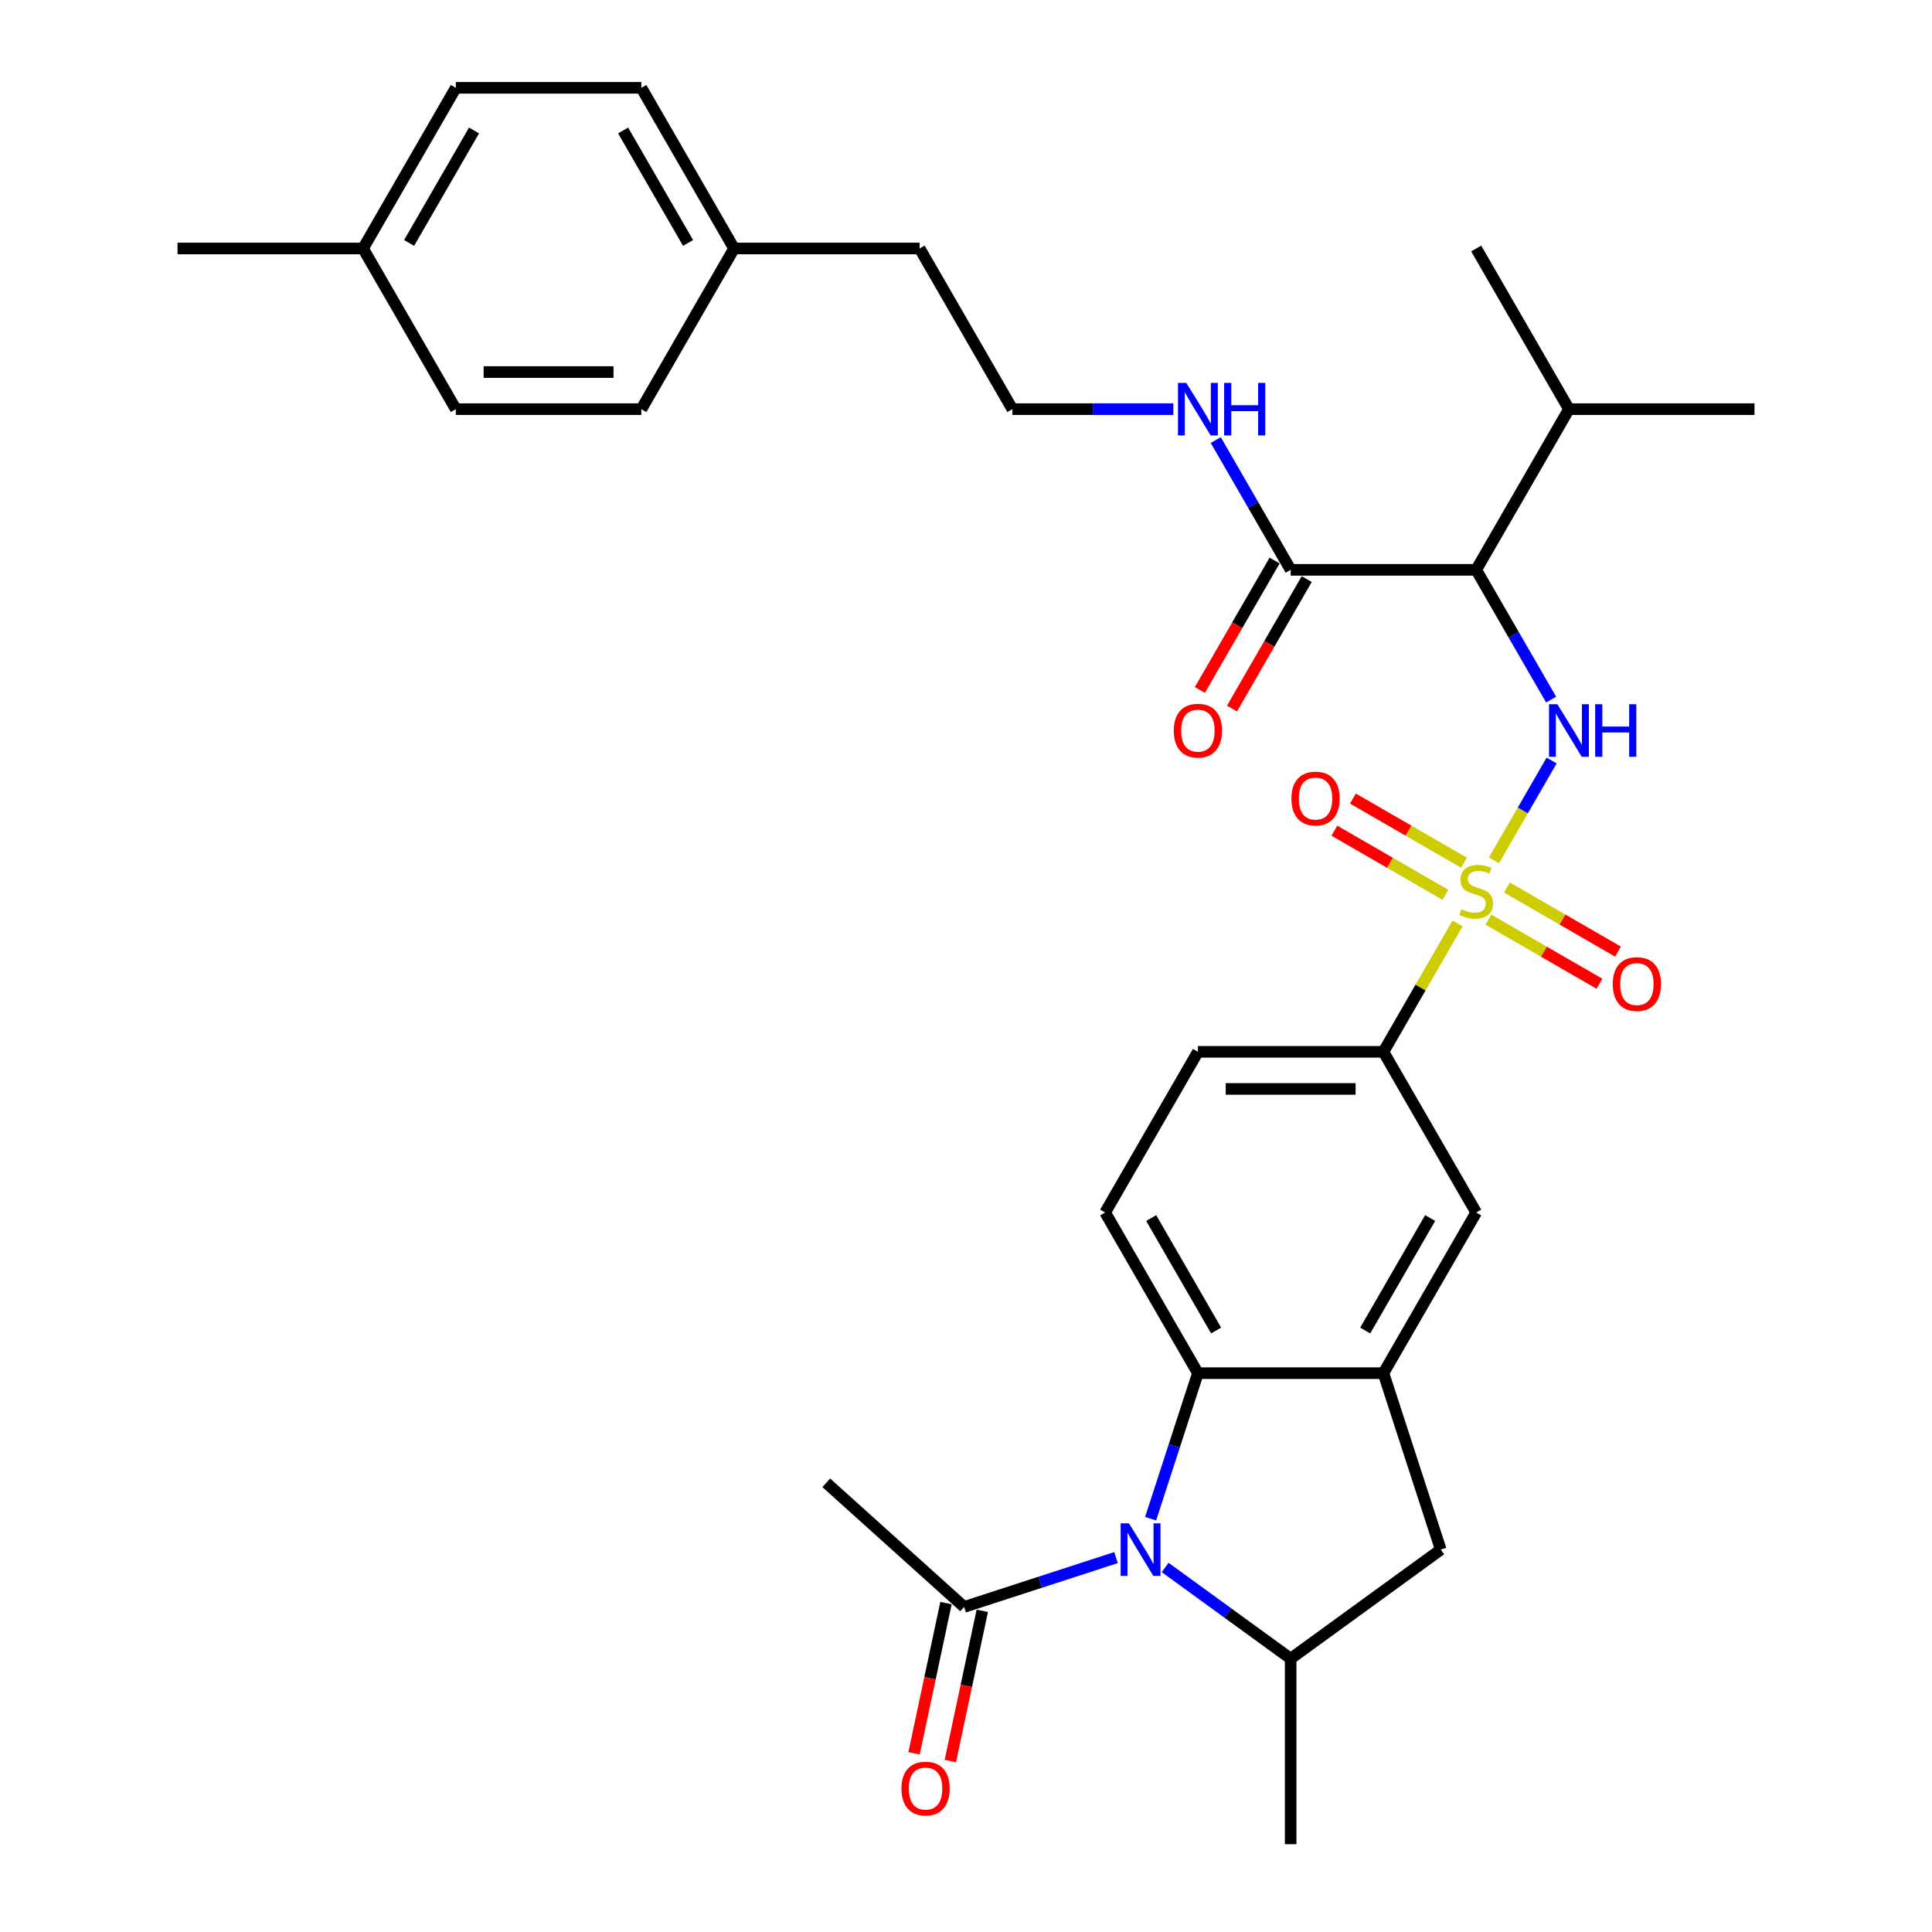 <?xml version='1.0' encoding='iso-8859-1'?>
<svg version='1.1' baseProfile='full'
              xmlns='http://www.w3.org/2000/svg'
                      xmlns:rdkit='http://www.rdkit.org/xml'
                      xmlns:xlink='http://www.w3.org/1999/xlink'
                  xml:space='preserve'
width='1000px' height='1000px' viewBox='0 0 1000 1000'>
<!-- END OF HEADER -->
<rect style='opacity:1.0;fill:#FFFFFF;stroke:none' width='1000' height='1000' x='0' y='0'> </rect>
<path class='bond-1' d='M 773.288,445.304 L 788.203,419.471' style='fill:none;fill-rule:evenodd;stroke:#CCCC00;stroke-width:6px;stroke-linecap:butt;stroke-linejoin:miter;stroke-opacity:1' />
<path class='bond-1' d='M 788.203,419.471 L 803.117,393.639' style='fill:none;fill-rule:evenodd;stroke:#0000FF;stroke-width:6px;stroke-linecap:butt;stroke-linejoin:miter;stroke-opacity:1' />
<path class='bond-6' d='M 754.438,477.953 L 735.249,511.189' style='fill:none;fill-rule:evenodd;stroke:#CCCC00;stroke-width:6px;stroke-linecap:butt;stroke-linejoin:miter;stroke-opacity:1' />
<path class='bond-6' d='M 735.249,511.189 L 716.061,544.425' style='fill:none;fill-rule:evenodd;stroke:#000000;stroke-width:6px;stroke-linecap:butt;stroke-linejoin:miter;stroke-opacity:1' />
<path class='bond-11' d='M 770.393,475.999 L 799.132,492.592' style='fill:none;fill-rule:evenodd;stroke:#CCCC00;stroke-width:6px;stroke-linecap:butt;stroke-linejoin:miter;stroke-opacity:1' />
<path class='bond-11' d='M 799.132,492.592 L 827.871,509.185' style='fill:none;fill-rule:evenodd;stroke:#FF0000;stroke-width:6px;stroke-linecap:butt;stroke-linejoin:miter;stroke-opacity:1' />
<path class='bond-11' d='M 779.995,459.367 L 808.735,475.96' style='fill:none;fill-rule:evenodd;stroke:#CCCC00;stroke-width:6px;stroke-linecap:butt;stroke-linejoin:miter;stroke-opacity:1' />
<path class='bond-11' d='M 808.735,475.96 L 837.474,492.552' style='fill:none;fill-rule:evenodd;stroke:#FF0000;stroke-width:6px;stroke-linecap:butt;stroke-linejoin:miter;stroke-opacity:1' />
<path class='bond-12' d='M 757.755,446.527 L 729.016,429.934' style='fill:none;fill-rule:evenodd;stroke:#CCCC00;stroke-width:6px;stroke-linecap:butt;stroke-linejoin:miter;stroke-opacity:1' />
<path class='bond-12' d='M 729.016,429.934 L 700.277,413.342' style='fill:none;fill-rule:evenodd;stroke:#FF0000;stroke-width:6px;stroke-linecap:butt;stroke-linejoin:miter;stroke-opacity:1' />
<path class='bond-12' d='M 748.153,463.159 L 719.413,446.567' style='fill:none;fill-rule:evenodd;stroke:#CCCC00;stroke-width:6px;stroke-linecap:butt;stroke-linejoin:miter;stroke-opacity:1' />
<path class='bond-12' d='M 719.413,446.567 L 690.674,429.974' style='fill:none;fill-rule:evenodd;stroke:#FF0000;stroke-width:6px;stroke-linecap:butt;stroke-linejoin:miter;stroke-opacity:1' />
<path class='bond-0' d='M 595.558,786.077 L 607.796,748.413' style='fill:none;fill-rule:evenodd;stroke:#0000FF;stroke-width:6px;stroke-linecap:butt;stroke-linejoin:miter;stroke-opacity:1' />
<path class='bond-0' d='M 607.796,748.413 L 620.034,710.748' style='fill:none;fill-rule:evenodd;stroke:#000000;stroke-width:6px;stroke-linecap:butt;stroke-linejoin:miter;stroke-opacity:1' />
<path class='bond-7' d='M 577.646,806.206 L 538.339,818.978' style='fill:none;fill-rule:evenodd;stroke:#0000FF;stroke-width:6px;stroke-linecap:butt;stroke-linejoin:miter;stroke-opacity:1' />
<path class='bond-7' d='M 538.339,818.978 L 499.033,831.749' style='fill:none;fill-rule:evenodd;stroke:#000000;stroke-width:6px;stroke-linecap:butt;stroke-linejoin:miter;stroke-opacity:1' />
<path class='bond-33' d='M 603.074,811.313 L 635.56,834.916' style='fill:none;fill-rule:evenodd;stroke:#0000FF;stroke-width:6px;stroke-linecap:butt;stroke-linejoin:miter;stroke-opacity:1' />
<path class='bond-33' d='M 635.56,834.916 L 668.047,858.519' style='fill:none;fill-rule:evenodd;stroke:#000000;stroke-width:6px;stroke-linecap:butt;stroke-linejoin:miter;stroke-opacity:1' />
<path class='bond-2' d='M 802.851,362.103 L 783.462,328.522' style='fill:none;fill-rule:evenodd;stroke:#0000FF;stroke-width:6px;stroke-linecap:butt;stroke-linejoin:miter;stroke-opacity:1' />
<path class='bond-2' d='M 783.462,328.522 L 764.074,294.94' style='fill:none;fill-rule:evenodd;stroke:#000000;stroke-width:6px;stroke-linecap:butt;stroke-linejoin:miter;stroke-opacity:1' />
<path class='bond-8' d='M 764.074,294.94 L 668.047,294.94' style='fill:none;fill-rule:evenodd;stroke:#000000;stroke-width:6px;stroke-linecap:butt;stroke-linejoin:miter;stroke-opacity:1' />
<path class='bond-18' d='M 764.074,294.94 L 812.087,211.778' style='fill:none;fill-rule:evenodd;stroke:#000000;stroke-width:6px;stroke-linecap:butt;stroke-linejoin:miter;stroke-opacity:1' />
<path class='bond-3' d='M 620.034,710.748 L 572.02,627.587' style='fill:none;fill-rule:evenodd;stroke:#000000;stroke-width:6px;stroke-linecap:butt;stroke-linejoin:miter;stroke-opacity:1' />
<path class='bond-3' d='M 629.464,688.671 L 595.855,630.458' style='fill:none;fill-rule:evenodd;stroke:#000000;stroke-width:6px;stroke-linecap:butt;stroke-linejoin:miter;stroke-opacity:1' />
<path class='bond-32' d='M 620.034,710.748 L 716.061,710.748' style='fill:none;fill-rule:evenodd;stroke:#000000;stroke-width:6px;stroke-linecap:butt;stroke-linejoin:miter;stroke-opacity:1' />
<path class='bond-4' d='M 716.061,710.748 L 764.074,627.587' style='fill:none;fill-rule:evenodd;stroke:#000000;stroke-width:6px;stroke-linecap:butt;stroke-linejoin:miter;stroke-opacity:1' />
<path class='bond-4' d='M 706.63,688.671 L 740.24,630.458' style='fill:none;fill-rule:evenodd;stroke:#000000;stroke-width:6px;stroke-linecap:butt;stroke-linejoin:miter;stroke-opacity:1' />
<path class='bond-9' d='M 716.061,710.748 L 745.734,802.075' style='fill:none;fill-rule:evenodd;stroke:#000000;stroke-width:6px;stroke-linecap:butt;stroke-linejoin:miter;stroke-opacity:1' />
<path class='bond-5' d='M 668.047,858.519 L 745.734,802.075' style='fill:none;fill-rule:evenodd;stroke:#000000;stroke-width:6px;stroke-linecap:butt;stroke-linejoin:miter;stroke-opacity:1' />
<path class='bond-26' d='M 668.047,858.519 L 668.047,954.545' style='fill:none;fill-rule:evenodd;stroke:#000000;stroke-width:6px;stroke-linecap:butt;stroke-linejoin:miter;stroke-opacity:1' />
<path class='bond-10' d='M 716.061,544.425 L 764.074,627.587' style='fill:none;fill-rule:evenodd;stroke:#000000;stroke-width:6px;stroke-linecap:butt;stroke-linejoin:miter;stroke-opacity:1' />
<path class='bond-14' d='M 716.061,544.425 L 620.034,544.425' style='fill:none;fill-rule:evenodd;stroke:#000000;stroke-width:6px;stroke-linecap:butt;stroke-linejoin:miter;stroke-opacity:1' />
<path class='bond-14' d='M 701.656,563.63 L 634.438,563.63' style='fill:none;fill-rule:evenodd;stroke:#000000;stroke-width:6px;stroke-linecap:butt;stroke-linejoin:miter;stroke-opacity:1' />
<path class='bond-15' d='M 489.64,829.753 L 481.374,868.641' style='fill:none;fill-rule:evenodd;stroke:#000000;stroke-width:6px;stroke-linecap:butt;stroke-linejoin:miter;stroke-opacity:1' />
<path class='bond-15' d='M 481.374,868.641 L 473.108,907.53' style='fill:none;fill-rule:evenodd;stroke:#FF0000;stroke-width:6px;stroke-linecap:butt;stroke-linejoin:miter;stroke-opacity:1' />
<path class='bond-15' d='M 508.426,833.746 L 500.16,872.634' style='fill:none;fill-rule:evenodd;stroke:#000000;stroke-width:6px;stroke-linecap:butt;stroke-linejoin:miter;stroke-opacity:1' />
<path class='bond-15' d='M 500.16,872.634 L 491.894,911.523' style='fill:none;fill-rule:evenodd;stroke:#FF0000;stroke-width:6px;stroke-linecap:butt;stroke-linejoin:miter;stroke-opacity:1' />
<path class='bond-27' d='M 499.033,831.749 L 427.671,767.495' style='fill:none;fill-rule:evenodd;stroke:#000000;stroke-width:6px;stroke-linecap:butt;stroke-linejoin:miter;stroke-opacity:1' />
<path class='bond-16' d='M 659.731,290.138 L 640.387,323.643' style='fill:none;fill-rule:evenodd;stroke:#000000;stroke-width:6px;stroke-linecap:butt;stroke-linejoin:miter;stroke-opacity:1' />
<path class='bond-16' d='M 640.387,323.643 L 621.043,357.148' style='fill:none;fill-rule:evenodd;stroke:#FF0000;stroke-width:6px;stroke-linecap:butt;stroke-linejoin:miter;stroke-opacity:1' />
<path class='bond-16' d='M 676.363,299.741 L 657.019,333.246' style='fill:none;fill-rule:evenodd;stroke:#000000;stroke-width:6px;stroke-linecap:butt;stroke-linejoin:miter;stroke-opacity:1' />
<path class='bond-16' d='M 657.019,333.246 L 637.675,366.751' style='fill:none;fill-rule:evenodd;stroke:#FF0000;stroke-width:6px;stroke-linecap:butt;stroke-linejoin:miter;stroke-opacity:1' />
<path class='bond-17' d='M 668.047,294.94 L 648.659,261.358' style='fill:none;fill-rule:evenodd;stroke:#000000;stroke-width:6px;stroke-linecap:butt;stroke-linejoin:miter;stroke-opacity:1' />
<path class='bond-17' d='M 648.659,261.358 L 629.27,227.776' style='fill:none;fill-rule:evenodd;stroke:#0000FF;stroke-width:6px;stroke-linecap:butt;stroke-linejoin:miter;stroke-opacity:1' />
<path class='bond-13' d='M 572.02,627.587 L 620.034,544.425' style='fill:none;fill-rule:evenodd;stroke:#000000;stroke-width:6px;stroke-linecap:butt;stroke-linejoin:miter;stroke-opacity:1' />
<path class='bond-25' d='M 607.32,211.778 L 565.663,211.778' style='fill:none;fill-rule:evenodd;stroke:#0000FF;stroke-width:6px;stroke-linecap:butt;stroke-linejoin:miter;stroke-opacity:1' />
<path class='bond-25' d='M 565.663,211.778 L 524.007,211.778' style='fill:none;fill-rule:evenodd;stroke:#000000;stroke-width:6px;stroke-linecap:butt;stroke-linejoin:miter;stroke-opacity:1' />
<path class='bond-29' d='M 812.087,211.778 L 764.074,128.616' style='fill:none;fill-rule:evenodd;stroke:#000000;stroke-width:6px;stroke-linecap:butt;stroke-linejoin:miter;stroke-opacity:1' />
<path class='bond-30' d='M 812.087,211.778 L 908.114,211.778' style='fill:none;fill-rule:evenodd;stroke:#000000;stroke-width:6px;stroke-linecap:butt;stroke-linejoin:miter;stroke-opacity:1' />
<path class='bond-19' d='M 379.966,128.616 L 475.993,128.616' style='fill:none;fill-rule:evenodd;stroke:#000000;stroke-width:6px;stroke-linecap:butt;stroke-linejoin:miter;stroke-opacity:1' />
<path class='bond-23' d='M 379.966,128.616 L 331.953,211.778' style='fill:none;fill-rule:evenodd;stroke:#000000;stroke-width:6px;stroke-linecap:butt;stroke-linejoin:miter;stroke-opacity:1' />
<path class='bond-24' d='M 379.966,128.616 L 331.953,45.455' style='fill:none;fill-rule:evenodd;stroke:#000000;stroke-width:6px;stroke-linecap:butt;stroke-linejoin:miter;stroke-opacity:1' />
<path class='bond-24' d='M 356.132,125.745 L 322.523,67.531' style='fill:none;fill-rule:evenodd;stroke:#000000;stroke-width:6px;stroke-linecap:butt;stroke-linejoin:miter;stroke-opacity:1' />
<path class='bond-20' d='M 187.913,128.616 L 235.926,45.455' style='fill:none;fill-rule:evenodd;stroke:#000000;stroke-width:6px;stroke-linecap:butt;stroke-linejoin:miter;stroke-opacity:1' />
<path class='bond-20' d='M 211.747,125.745 L 245.356,67.531' style='fill:none;fill-rule:evenodd;stroke:#000000;stroke-width:6px;stroke-linecap:butt;stroke-linejoin:miter;stroke-opacity:1' />
<path class='bond-31' d='M 187.913,128.616 L 91.886,128.616' style='fill:none;fill-rule:evenodd;stroke:#000000;stroke-width:6px;stroke-linecap:butt;stroke-linejoin:miter;stroke-opacity:1' />
<path class='bond-34' d='M 187.913,128.616 L 235.926,211.778' style='fill:none;fill-rule:evenodd;stroke:#000000;stroke-width:6px;stroke-linecap:butt;stroke-linejoin:miter;stroke-opacity:1' />
<path class='bond-21' d='M 235.926,211.778 L 331.953,211.778' style='fill:none;fill-rule:evenodd;stroke:#000000;stroke-width:6px;stroke-linecap:butt;stroke-linejoin:miter;stroke-opacity:1' />
<path class='bond-21' d='M 250.33,192.573 L 317.549,192.573' style='fill:none;fill-rule:evenodd;stroke:#000000;stroke-width:6px;stroke-linecap:butt;stroke-linejoin:miter;stroke-opacity:1' />
<path class='bond-22' d='M 235.926,45.455 L 331.953,45.455' style='fill:none;fill-rule:evenodd;stroke:#000000;stroke-width:6px;stroke-linecap:butt;stroke-linejoin:miter;stroke-opacity:1' />
<path class='bond-28' d='M 524.007,211.778 L 475.993,128.616' style='fill:none;fill-rule:evenodd;stroke:#000000;stroke-width:6px;stroke-linecap:butt;stroke-linejoin:miter;stroke-opacity:1' />
<path  class='atom-0' d='M 756.392 470.597
Q 756.699 470.712, 757.967 471.25
Q 759.234 471.788, 760.617 472.133
Q 762.038 472.441, 763.421 472.441
Q 765.994 472.441, 767.493 471.212
Q 768.991 469.944, 768.991 467.755
Q 768.991 466.257, 768.222 465.335
Q 767.493 464.413, 766.34 463.914
Q 765.188 463.414, 763.267 462.838
Q 760.847 462.108, 759.388 461.417
Q 757.967 460.725, 756.93 459.266
Q 755.931 457.806, 755.931 455.348
Q 755.931 451.929, 758.236 449.817
Q 760.579 447.704, 765.188 447.704
Q 768.338 447.704, 771.91 449.202
L 771.026 452.16
Q 767.761 450.815, 765.303 450.815
Q 762.653 450.815, 761.193 451.929
Q 759.734 453.005, 759.772 454.887
Q 759.772 456.347, 760.502 457.23
Q 761.27 458.114, 762.345 458.613
Q 763.459 459.112, 765.303 459.688
Q 767.761 460.457, 769.221 461.225
Q 770.681 461.993, 771.718 463.568
Q 772.793 465.104, 772.793 467.755
Q 772.793 471.519, 770.258 473.555
Q 767.761 475.552, 763.575 475.552
Q 761.155 475.552, 759.311 475.014
Q 757.506 474.515, 755.355 473.631
L 756.392 470.597
' fill='#CCCC00'/>
<path  class='atom-1' d='M 584.348 788.478
L 593.26 802.882
Q 594.143 804.303, 595.564 806.877
Q 596.986 809.45, 597.062 809.604
L 597.062 788.478
L 600.673 788.478
L 600.673 815.673
L 596.947 815.673
L 587.383 799.924
Q 586.269 798.081, 585.078 795.968
Q 583.926 793.855, 583.58 793.202
L 583.58 815.673
L 580.046 815.673
L 580.046 788.478
L 584.348 788.478
' fill='#0000FF'/>
<path  class='atom-2' d='M 806.076 364.504
L 814.987 378.908
Q 815.871 380.329, 817.292 382.903
Q 818.713 385.476, 818.79 385.63
L 818.79 364.504
L 822.401 364.504
L 822.401 391.699
L 818.675 391.699
L 809.111 375.95
Q 807.997 374.107, 806.806 371.994
Q 805.654 369.882, 805.308 369.229
L 805.308 391.699
L 801.774 391.699
L 801.774 364.504
L 806.076 364.504
' fill='#0000FF'/>
<path  class='atom-2' d='M 825.666 364.504
L 829.353 364.504
L 829.353 376.066
L 843.258 376.066
L 843.258 364.504
L 846.945 364.504
L 846.945 391.699
L 843.258 391.699
L 843.258 379.139
L 829.353 379.139
L 829.353 391.699
L 825.666 391.699
L 825.666 364.504
' fill='#0000FF'/>
<path  class='atom-12' d='M 834.752 509.353
Q 834.752 502.824, 837.979 499.175
Q 841.205 495.526, 847.236 495.526
Q 853.266 495.526, 856.493 499.175
Q 859.719 502.824, 859.719 509.353
Q 859.719 515.96, 856.454 519.724
Q 853.189 523.45, 847.236 523.45
Q 841.244 523.45, 837.979 519.724
Q 834.752 515.999, 834.752 509.353
M 847.236 520.377
Q 851.384 520.377, 853.612 517.612
Q 855.878 514.808, 855.878 509.353
Q 855.878 504.014, 853.612 501.326
Q 851.384 498.598, 847.236 498.598
Q 843.087 498.598, 840.821 501.287
Q 838.593 503.976, 838.593 509.353
Q 838.593 514.846, 840.821 517.612
Q 843.087 520.377, 847.236 520.377
' fill='#FF0000'/>
<path  class='atom-13' d='M 668.429 413.327
Q 668.429 406.797, 671.655 403.148
Q 674.882 399.499, 680.912 399.499
Q 686.943 399.499, 690.169 403.148
Q 693.396 406.797, 693.396 413.327
Q 693.396 419.933, 690.131 423.697
Q 686.866 427.423, 680.912 427.423
Q 674.92 427.423, 671.655 423.697
Q 668.429 419.972, 668.429 413.327
M 680.912 424.35
Q 685.061 424.35, 687.288 421.585
Q 689.555 418.781, 689.555 413.327
Q 689.555 407.987, 687.288 405.299
Q 685.061 402.572, 680.912 402.572
Q 676.764 402.572, 674.498 405.26
Q 672.27 407.949, 672.27 413.327
Q 672.27 418.819, 674.498 421.585
Q 676.764 424.35, 680.912 424.35
' fill='#FF0000'/>
<path  class='atom-16' d='M 466.584 925.755
Q 466.584 919.225, 469.811 915.576
Q 473.037 911.927, 479.068 911.927
Q 485.098 911.927, 488.325 915.576
Q 491.551 919.225, 491.551 925.755
Q 491.551 932.361, 488.286 936.126
Q 485.021 939.851, 479.068 939.851
Q 473.075 939.851, 469.811 936.126
Q 466.584 932.4, 466.584 925.755
M 479.068 936.778
Q 483.216 936.778, 485.444 934.013
Q 487.71 931.209, 487.71 925.755
Q 487.71 920.416, 485.444 917.727
Q 483.216 915, 479.068 915
Q 474.919 915, 472.653 917.688
Q 470.425 920.377, 470.425 925.755
Q 470.425 931.247, 472.653 934.013
Q 474.919 936.778, 479.068 936.778
' fill='#FF0000'/>
<path  class='atom-17' d='M 607.55 378.178
Q 607.55 371.648, 610.777 367.999
Q 614.003 364.35, 620.034 364.35
Q 626.064 364.35, 629.291 367.999
Q 632.517 371.648, 632.517 378.178
Q 632.517 384.785, 629.252 388.549
Q 625.987 392.275, 620.034 392.275
Q 614.042 392.275, 610.777 388.549
Q 607.55 384.823, 607.55 378.178
M 620.034 389.202
Q 624.182 389.202, 626.41 386.437
Q 628.676 383.633, 628.676 378.178
Q 628.676 372.839, 626.41 370.15
Q 624.182 367.423, 620.034 367.423
Q 615.885 367.423, 613.619 370.112
Q 611.391 372.801, 611.391 378.178
Q 611.391 383.671, 613.619 386.437
Q 615.885 389.202, 620.034 389.202
' fill='#FF0000'/>
<path  class='atom-18' d='M 614.022 198.181
L 622.934 212.585
Q 623.817 214.006, 625.238 216.579
Q 626.659 219.153, 626.736 219.307
L 626.736 198.181
L 630.347 198.181
L 630.347 225.375
L 626.621 225.375
L 617.057 209.627
Q 615.943 207.783, 614.752 205.671
Q 613.6 203.558, 613.254 202.905
L 613.254 225.375
L 609.72 225.375
L 609.72 198.181
L 614.022 198.181
' fill='#0000FF'/>
<path  class='atom-18' d='M 633.612 198.181
L 637.299 198.181
L 637.299 209.742
L 651.204 209.742
L 651.204 198.181
L 654.891 198.181
L 654.891 225.375
L 651.204 225.375
L 651.204 212.815
L 637.299 212.815
L 637.299 225.375
L 633.612 225.375
L 633.612 198.181
' fill='#0000FF'/>
</svg>
